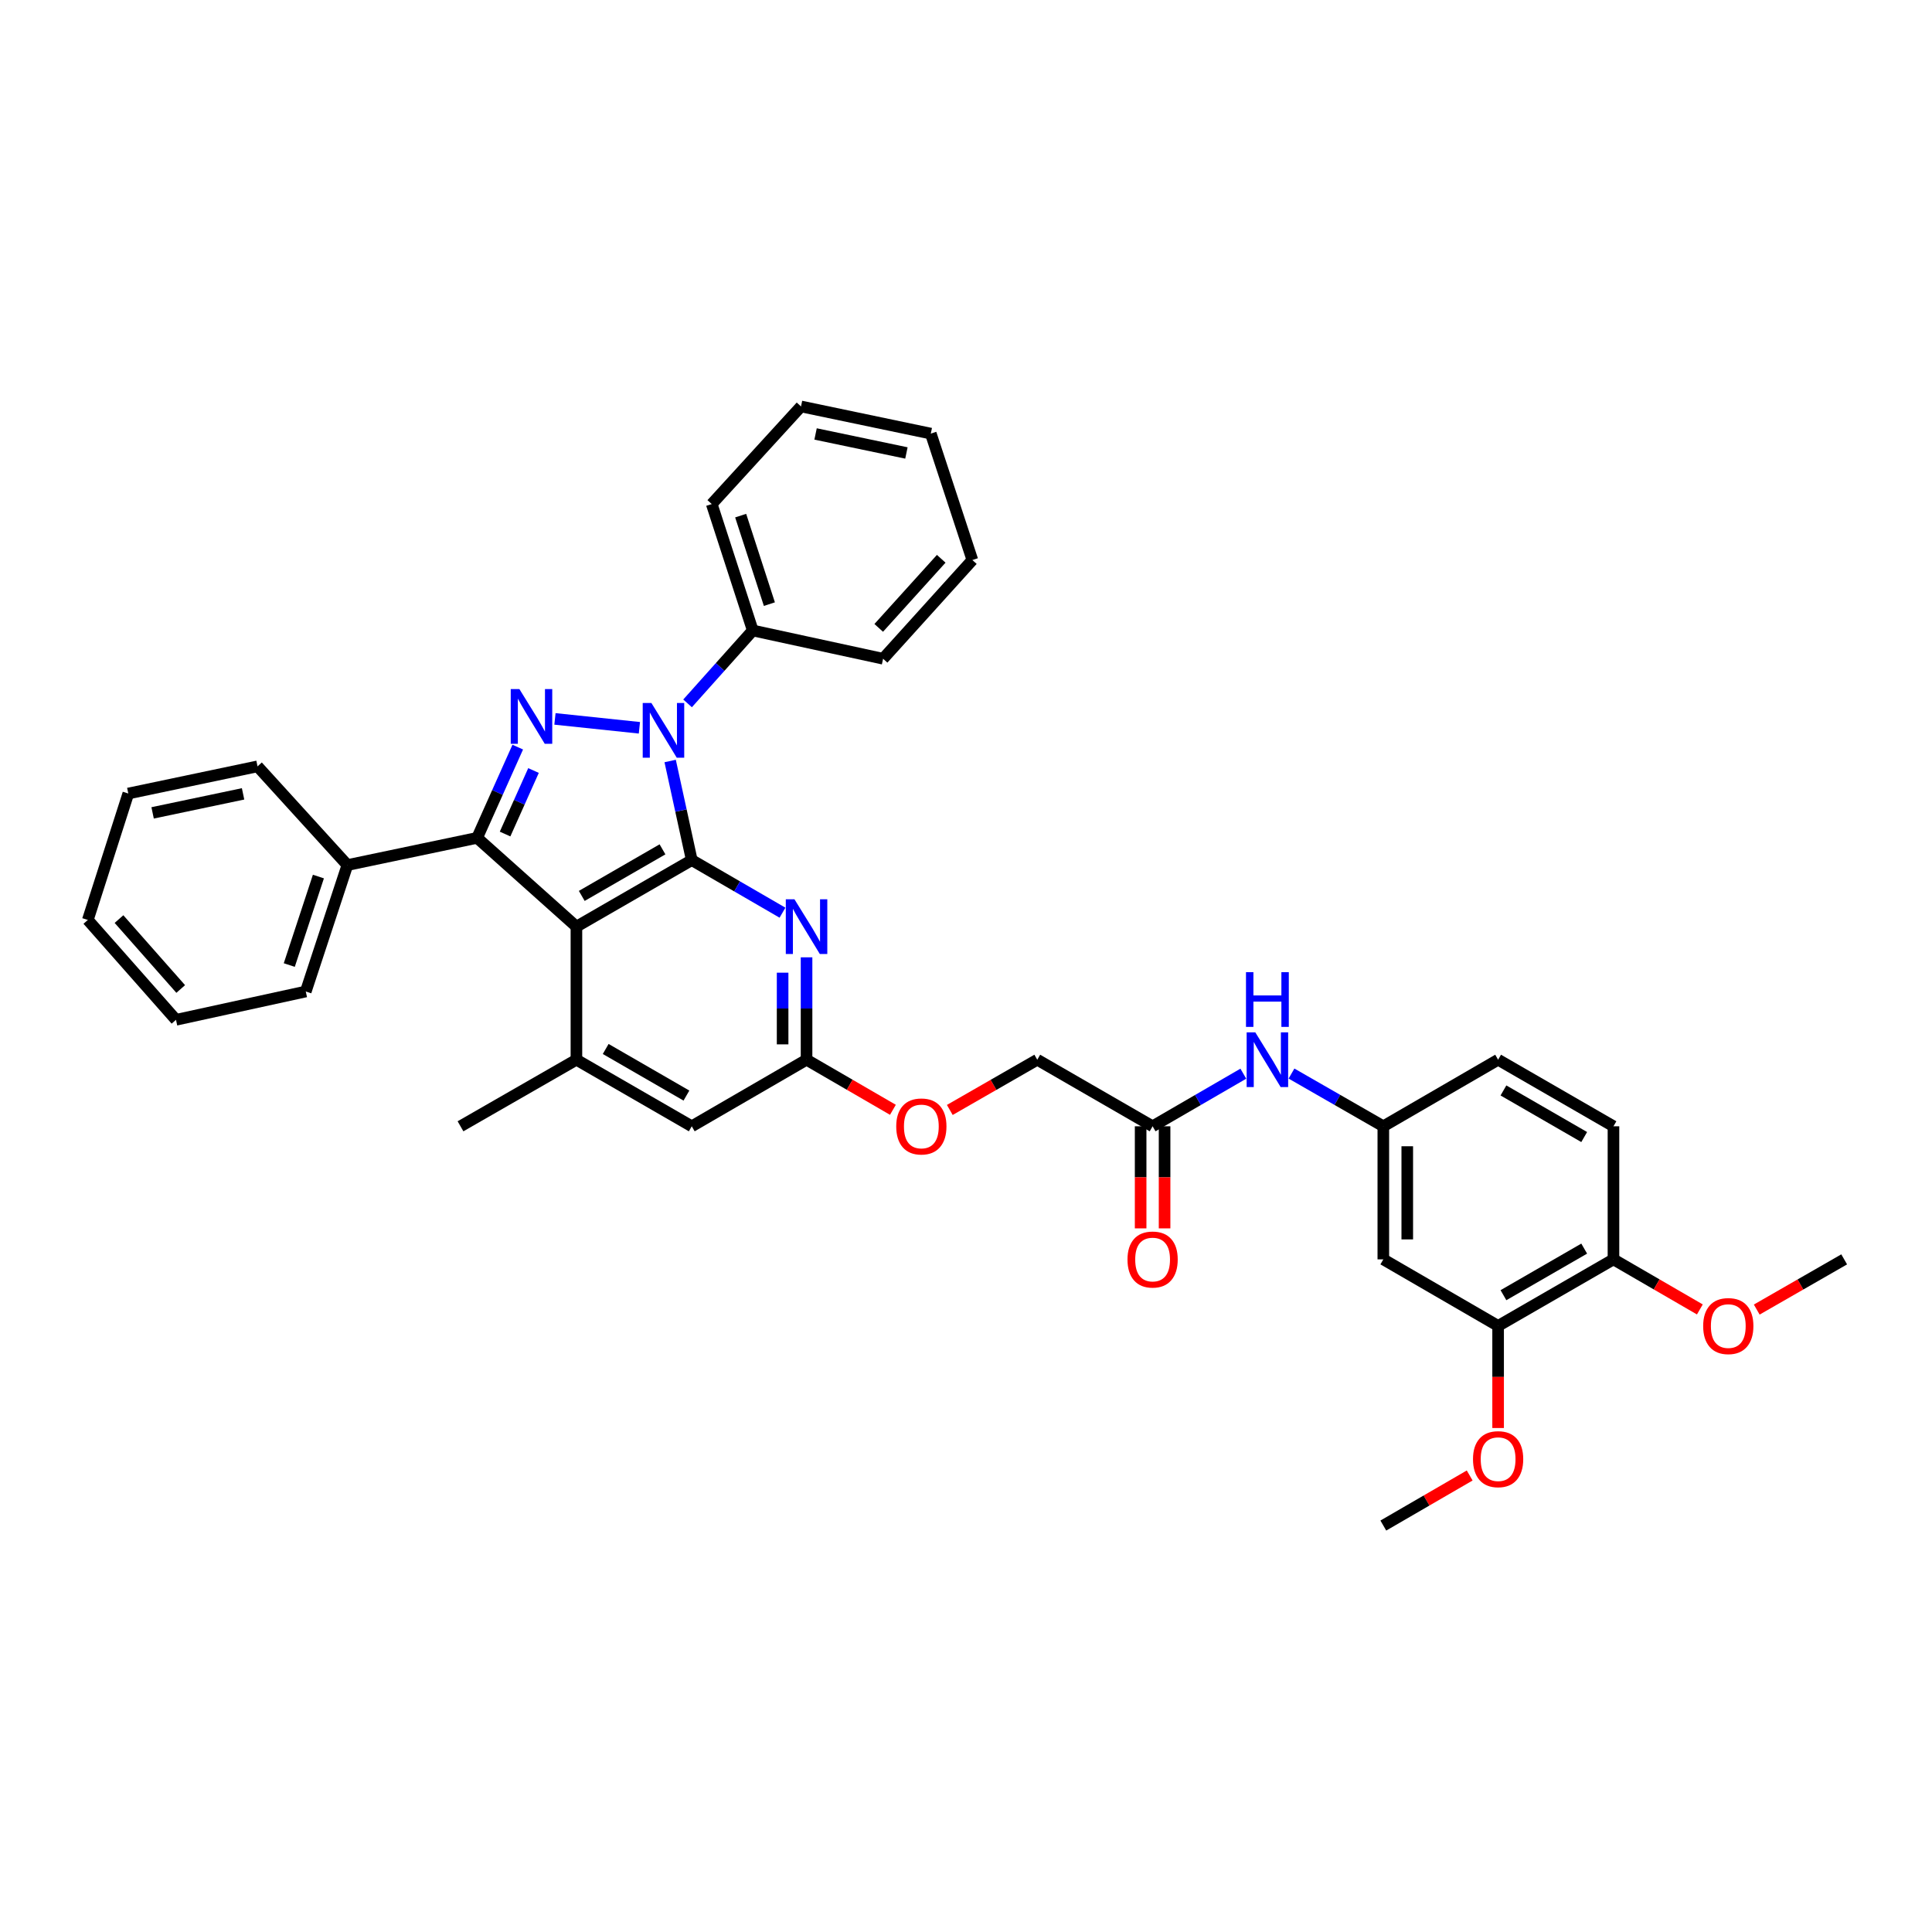 <?xml version='1.0' encoding='iso-8859-1'?>
<svg version='1.1' baseProfile='full'
              xmlns='http://www.w3.org/2000/svg'
                      xmlns:rdkit='http://www.rdkit.org/xml'
                      xmlns:xlink='http://www.w3.org/1999/xlink'
                  xml:space='preserve'
width='1000px' height='1000px' viewBox='0 0 1000 1000'>
<!-- END OF HEADER -->
<rect style='opacity:1.0;fill:#FFFFFF;stroke:none' width='1000' height='1000' x='0' y='0'> </rect>
<path class='bond-0' d='M 358.055,445.183 L 352.464,419.538' style='fill:none;fill-rule:evenodd;stroke:#000000;stroke-width:6px;stroke-linecap:butt;stroke-linejoin:miter;stroke-opacity:1' />
<path class='bond-0' d='M 352.464,419.538 L 346.873,393.893' style='fill:none;fill-rule:evenodd;stroke:#0000FF;stroke-width:6px;stroke-linecap:butt;stroke-linejoin:miter;stroke-opacity:1' />
<path class='bond-2' d='M 358.055,445.183 L 298.356,479.628' style='fill:none;fill-rule:evenodd;stroke:#000000;stroke-width:6px;stroke-linecap:butt;stroke-linejoin:miter;stroke-opacity:1' />
<path class='bond-2' d='M 342.907,439.615 L 301.118,463.727' style='fill:none;fill-rule:evenodd;stroke:#000000;stroke-width:6px;stroke-linecap:butt;stroke-linejoin:miter;stroke-opacity:1' />
<path class='bond-4' d='M 358.055,445.183 L 381.535,458.794' style='fill:none;fill-rule:evenodd;stroke:#000000;stroke-width:6px;stroke-linecap:butt;stroke-linejoin:miter;stroke-opacity:1' />
<path class='bond-4' d='M 381.535,458.794 L 405.014,472.406' style='fill:none;fill-rule:evenodd;stroke:#0000FF;stroke-width:6px;stroke-linecap:butt;stroke-linejoin:miter;stroke-opacity:1' />
<path class='bond-1' d='M 330.953,376.703 L 287.243,372.104' style='fill:none;fill-rule:evenodd;stroke:#0000FF;stroke-width:6px;stroke-linecap:butt;stroke-linejoin:miter;stroke-opacity:1' />
<path class='bond-11' d='M 355.884,364.067 L 372.756,345.202' style='fill:none;fill-rule:evenodd;stroke:#0000FF;stroke-width:6px;stroke-linecap:butt;stroke-linejoin:miter;stroke-opacity:1' />
<path class='bond-11' d='M 372.756,345.202 L 389.629,326.336' style='fill:none;fill-rule:evenodd;stroke:#000000;stroke-width:6px;stroke-linecap:butt;stroke-linejoin:miter;stroke-opacity:1' />
<path class='bond-36' d='M 267.989,386.708 L 257.475,410.193' style='fill:none;fill-rule:evenodd;stroke:#0000FF;stroke-width:6px;stroke-linecap:butt;stroke-linejoin:miter;stroke-opacity:1' />
<path class='bond-36' d='M 257.475,410.193 L 246.961,433.678' style='fill:none;fill-rule:evenodd;stroke:#000000;stroke-width:6px;stroke-linecap:butt;stroke-linejoin:miter;stroke-opacity:1' />
<path class='bond-36' d='M 276.146,398.817 L 268.786,415.257' style='fill:none;fill-rule:evenodd;stroke:#0000FF;stroke-width:6px;stroke-linecap:butt;stroke-linejoin:miter;stroke-opacity:1' />
<path class='bond-36' d='M 268.786,415.257 L 261.426,431.696' style='fill:none;fill-rule:evenodd;stroke:#000000;stroke-width:6px;stroke-linecap:butt;stroke-linejoin:miter;stroke-opacity:1' />
<path class='bond-3' d='M 298.356,479.628 L 246.961,433.678' style='fill:none;fill-rule:evenodd;stroke:#000000;stroke-width:6px;stroke-linecap:butt;stroke-linejoin:miter;stroke-opacity:1' />
<path class='bond-5' d='M 298.356,479.628 L 298.356,548.511' style='fill:none;fill-rule:evenodd;stroke:#000000;stroke-width:6px;stroke-linecap:butt;stroke-linejoin:miter;stroke-opacity:1' />
<path class='bond-13' d='M 246.961,433.678 L 179.806,447.758' style='fill:none;fill-rule:evenodd;stroke:#000000;stroke-width:6px;stroke-linecap:butt;stroke-linejoin:miter;stroke-opacity:1' />
<path class='bond-6' d='M 417.471,495.51 L 417.471,522.01' style='fill:none;fill-rule:evenodd;stroke:#0000FF;stroke-width:6px;stroke-linecap:butt;stroke-linejoin:miter;stroke-opacity:1' />
<path class='bond-6' d='M 417.471,522.01 L 417.471,548.511' style='fill:none;fill-rule:evenodd;stroke:#000000;stroke-width:6px;stroke-linecap:butt;stroke-linejoin:miter;stroke-opacity:1' />
<path class='bond-6' d='M 405.078,503.46 L 405.078,522.01' style='fill:none;fill-rule:evenodd;stroke:#0000FF;stroke-width:6px;stroke-linecap:butt;stroke-linejoin:miter;stroke-opacity:1' />
<path class='bond-6' d='M 405.078,522.01 L 405.078,540.561' style='fill:none;fill-rule:evenodd;stroke:#000000;stroke-width:6px;stroke-linecap:butt;stroke-linejoin:miter;stroke-opacity:1' />
<path class='bond-23' d='M 298.356,548.511 L 238.355,582.969' style='fill:none;fill-rule:evenodd;stroke:#000000;stroke-width:6px;stroke-linecap:butt;stroke-linejoin:miter;stroke-opacity:1' />
<path class='bond-37' d='M 298.356,548.511 L 358.055,582.969' style='fill:none;fill-rule:evenodd;stroke:#000000;stroke-width:6px;stroke-linecap:butt;stroke-linejoin:miter;stroke-opacity:1' />
<path class='bond-37' d='M 313.506,542.946 L 355.295,567.068' style='fill:none;fill-rule:evenodd;stroke:#000000;stroke-width:6px;stroke-linecap:butt;stroke-linejoin:miter;stroke-opacity:1' />
<path class='bond-9' d='M 417.471,548.511 L 358.055,582.969' style='fill:none;fill-rule:evenodd;stroke:#000000;stroke-width:6px;stroke-linecap:butt;stroke-linejoin:miter;stroke-opacity:1' />
<path class='bond-16' d='M 417.471,548.511 L 439.821,561.472' style='fill:none;fill-rule:evenodd;stroke:#000000;stroke-width:6px;stroke-linecap:butt;stroke-linejoin:miter;stroke-opacity:1' />
<path class='bond-16' d='M 439.821,561.472 L 462.17,574.434' style='fill:none;fill-rule:evenodd;stroke:#FF0000;stroke-width:6px;stroke-linecap:butt;stroke-linejoin:miter;stroke-opacity:1' />
<path class='bond-7' d='M 716.006,651.846 L 716.006,582.969' style='fill:none;fill-rule:evenodd;stroke:#000000;stroke-width:6px;stroke-linecap:butt;stroke-linejoin:miter;stroke-opacity:1' />
<path class='bond-7' d='M 728.398,641.514 L 728.398,593.301' style='fill:none;fill-rule:evenodd;stroke:#000000;stroke-width:6px;stroke-linecap:butt;stroke-linejoin:miter;stroke-opacity:1' />
<path class='bond-8' d='M 716.006,651.846 L 775.422,686.291' style='fill:none;fill-rule:evenodd;stroke:#000000;stroke-width:6px;stroke-linecap:butt;stroke-linejoin:miter;stroke-opacity:1' />
<path class='bond-21' d='M 775.422,686.291 L 775.422,712.714' style='fill:none;fill-rule:evenodd;stroke:#000000;stroke-width:6px;stroke-linecap:butt;stroke-linejoin:miter;stroke-opacity:1' />
<path class='bond-21' d='M 775.422,712.714 L 775.422,739.138' style='fill:none;fill-rule:evenodd;stroke:#FF0000;stroke-width:6px;stroke-linecap:butt;stroke-linejoin:miter;stroke-opacity:1' />
<path class='bond-40' d='M 775.422,686.291 L 835.128,651.846' style='fill:none;fill-rule:evenodd;stroke:#000000;stroke-width:6px;stroke-linecap:butt;stroke-linejoin:miter;stroke-opacity:1' />
<path class='bond-40' d='M 778.185,670.389 L 819.979,646.278' style='fill:none;fill-rule:evenodd;stroke:#000000;stroke-width:6px;stroke-linecap:butt;stroke-linejoin:miter;stroke-opacity:1' />
<path class='bond-10' d='M 596.588,582.969 L 536.889,548.511' style='fill:none;fill-rule:evenodd;stroke:#000000;stroke-width:6px;stroke-linecap:butt;stroke-linejoin:miter;stroke-opacity:1' />
<path class='bond-12' d='M 596.588,582.969 L 620.067,569.352' style='fill:none;fill-rule:evenodd;stroke:#000000;stroke-width:6px;stroke-linecap:butt;stroke-linejoin:miter;stroke-opacity:1' />
<path class='bond-12' d='M 620.067,569.352 L 643.547,555.735' style='fill:none;fill-rule:evenodd;stroke:#0000FF;stroke-width:6px;stroke-linecap:butt;stroke-linejoin:miter;stroke-opacity:1' />
<path class='bond-17' d='M 590.391,582.969 L 590.391,609.387' style='fill:none;fill-rule:evenodd;stroke:#000000;stroke-width:6px;stroke-linecap:butt;stroke-linejoin:miter;stroke-opacity:1' />
<path class='bond-17' d='M 590.391,609.387 L 590.391,635.804' style='fill:none;fill-rule:evenodd;stroke:#FF0000;stroke-width:6px;stroke-linecap:butt;stroke-linejoin:miter;stroke-opacity:1' />
<path class='bond-17' d='M 602.784,582.969 L 602.784,609.387' style='fill:none;fill-rule:evenodd;stroke:#000000;stroke-width:6px;stroke-linecap:butt;stroke-linejoin:miter;stroke-opacity:1' />
<path class='bond-17' d='M 602.784,609.387 L 602.784,635.804' style='fill:none;fill-rule:evenodd;stroke:#FF0000;stroke-width:6px;stroke-linecap:butt;stroke-linejoin:miter;stroke-opacity:1' />
<path class='bond-24' d='M 389.629,326.336 L 368.396,260.896' style='fill:none;fill-rule:evenodd;stroke:#000000;stroke-width:6px;stroke-linecap:butt;stroke-linejoin:miter;stroke-opacity:1' />
<path class='bond-24' d='M 398.232,312.695 L 383.369,266.887' style='fill:none;fill-rule:evenodd;stroke:#000000;stroke-width:6px;stroke-linecap:butt;stroke-linejoin:miter;stroke-opacity:1' />
<path class='bond-25' d='M 389.629,326.336 L 457.087,340.967' style='fill:none;fill-rule:evenodd;stroke:#000000;stroke-width:6px;stroke-linecap:butt;stroke-linejoin:miter;stroke-opacity:1' />
<path class='bond-14' d='M 668.474,555.672 L 692.24,569.321' style='fill:none;fill-rule:evenodd;stroke:#0000FF;stroke-width:6px;stroke-linecap:butt;stroke-linejoin:miter;stroke-opacity:1' />
<path class='bond-14' d='M 692.24,569.321 L 716.006,582.969' style='fill:none;fill-rule:evenodd;stroke:#000000;stroke-width:6px;stroke-linecap:butt;stroke-linejoin:miter;stroke-opacity:1' />
<path class='bond-26' d='M 179.806,447.758 L 158.27,513.198' style='fill:none;fill-rule:evenodd;stroke:#000000;stroke-width:6px;stroke-linecap:butt;stroke-linejoin:miter;stroke-opacity:1' />
<path class='bond-26' d='M 164.804,453.7 L 149.729,499.508' style='fill:none;fill-rule:evenodd;stroke:#000000;stroke-width:6px;stroke-linecap:butt;stroke-linejoin:miter;stroke-opacity:1' />
<path class='bond-27' d='M 179.806,447.758 L 133.298,396.665' style='fill:none;fill-rule:evenodd;stroke:#000000;stroke-width:6px;stroke-linecap:butt;stroke-linejoin:miter;stroke-opacity:1' />
<path class='bond-20' d='M 716.006,582.969 L 775.422,548.511' style='fill:none;fill-rule:evenodd;stroke:#000000;stroke-width:6px;stroke-linecap:butt;stroke-linejoin:miter;stroke-opacity:1' />
<path class='bond-15' d='M 835.128,651.846 L 835.128,582.969' style='fill:none;fill-rule:evenodd;stroke:#000000;stroke-width:6px;stroke-linecap:butt;stroke-linejoin:miter;stroke-opacity:1' />
<path class='bond-22' d='M 835.128,651.846 L 857.484,664.803' style='fill:none;fill-rule:evenodd;stroke:#000000;stroke-width:6px;stroke-linecap:butt;stroke-linejoin:miter;stroke-opacity:1' />
<path class='bond-22' d='M 857.484,664.803 L 879.84,677.761' style='fill:none;fill-rule:evenodd;stroke:#FF0000;stroke-width:6px;stroke-linecap:butt;stroke-linejoin:miter;stroke-opacity:1' />
<path class='bond-19' d='M 491.617,574.51 L 514.253,561.51' style='fill:none;fill-rule:evenodd;stroke:#FF0000;stroke-width:6px;stroke-linecap:butt;stroke-linejoin:miter;stroke-opacity:1' />
<path class='bond-19' d='M 514.253,561.51 L 536.889,548.511' style='fill:none;fill-rule:evenodd;stroke:#000000;stroke-width:6px;stroke-linecap:butt;stroke-linejoin:miter;stroke-opacity:1' />
<path class='bond-18' d='M 835.128,582.969 L 775.422,548.511' style='fill:none;fill-rule:evenodd;stroke:#000000;stroke-width:6px;stroke-linecap:butt;stroke-linejoin:miter;stroke-opacity:1' />
<path class='bond-18' d='M 819.977,588.534 L 778.183,564.413' style='fill:none;fill-rule:evenodd;stroke:#000000;stroke-width:6px;stroke-linecap:butt;stroke-linejoin:miter;stroke-opacity:1' />
<path class='bond-28' d='M 760.705,763.712 L 738.355,776.669' style='fill:none;fill-rule:evenodd;stroke:#FF0000;stroke-width:6px;stroke-linecap:butt;stroke-linejoin:miter;stroke-opacity:1' />
<path class='bond-28' d='M 738.355,776.669 L 716.006,789.625' style='fill:none;fill-rule:evenodd;stroke:#000000;stroke-width:6px;stroke-linecap:butt;stroke-linejoin:miter;stroke-opacity:1' />
<path class='bond-29' d='M 909.287,677.833 L 931.916,664.839' style='fill:none;fill-rule:evenodd;stroke:#FF0000;stroke-width:6px;stroke-linecap:butt;stroke-linejoin:miter;stroke-opacity:1' />
<path class='bond-29' d='M 931.916,664.839 L 954.545,651.846' style='fill:none;fill-rule:evenodd;stroke:#000000;stroke-width:6px;stroke-linecap:butt;stroke-linejoin:miter;stroke-opacity:1' />
<path class='bond-32' d='M 368.396,260.896 L 414.6,210.375' style='fill:none;fill-rule:evenodd;stroke:#000000;stroke-width:6px;stroke-linecap:butt;stroke-linejoin:miter;stroke-opacity:1' />
<path class='bond-31' d='M 457.087,340.967 L 503.298,289.874' style='fill:none;fill-rule:evenodd;stroke:#000000;stroke-width:6px;stroke-linecap:butt;stroke-linejoin:miter;stroke-opacity:1' />
<path class='bond-31' d='M 454.827,324.99 L 487.175,289.225' style='fill:none;fill-rule:evenodd;stroke:#000000;stroke-width:6px;stroke-linecap:butt;stroke-linejoin:miter;stroke-opacity:1' />
<path class='bond-30' d='M 158.27,513.198 L 91.094,527.856' style='fill:none;fill-rule:evenodd;stroke:#000000;stroke-width:6px;stroke-linecap:butt;stroke-linejoin:miter;stroke-opacity:1' />
<path class='bond-33' d='M 133.298,396.665 L 66.412,410.724' style='fill:none;fill-rule:evenodd;stroke:#000000;stroke-width:6px;stroke-linecap:butt;stroke-linejoin:miter;stroke-opacity:1' />
<path class='bond-33' d='M 125.815,410.902 L 78.994,420.743' style='fill:none;fill-rule:evenodd;stroke:#000000;stroke-width:6px;stroke-linecap:butt;stroke-linejoin:miter;stroke-opacity:1' />
<path class='bond-39' d='M 91.094,527.856 L 45.455,476.165' style='fill:none;fill-rule:evenodd;stroke:#000000;stroke-width:6px;stroke-linecap:butt;stroke-linejoin:miter;stroke-opacity:1' />
<path class='bond-39' d='M 93.538,511.9 L 61.59,475.716' style='fill:none;fill-rule:evenodd;stroke:#000000;stroke-width:6px;stroke-linecap:butt;stroke-linejoin:miter;stroke-opacity:1' />
<path class='bond-34' d='M 503.298,289.874 L 481.776,224.433' style='fill:none;fill-rule:evenodd;stroke:#000000;stroke-width:6px;stroke-linecap:butt;stroke-linejoin:miter;stroke-opacity:1' />
<path class='bond-38' d='M 414.6,210.375 L 481.776,224.433' style='fill:none;fill-rule:evenodd;stroke:#000000;stroke-width:6px;stroke-linecap:butt;stroke-linejoin:miter;stroke-opacity:1' />
<path class='bond-38' d='M 422.138,224.613 L 469.161,234.455' style='fill:none;fill-rule:evenodd;stroke:#000000;stroke-width:6px;stroke-linecap:butt;stroke-linejoin:miter;stroke-opacity:1' />
<path class='bond-35' d='M 66.412,410.724 L 45.455,476.165' style='fill:none;fill-rule:evenodd;stroke:#000000;stroke-width:6px;stroke-linecap:butt;stroke-linejoin:miter;stroke-opacity:1' />
<path  class='atom-1' d='M 337.151 363.854
L 346.431 378.854
Q 347.351 380.334, 348.831 383.014
Q 350.311 385.694, 350.391 385.854
L 350.391 363.854
L 354.151 363.854
L 354.151 392.174
L 350.271 392.174
L 340.311 375.774
Q 339.151 373.854, 337.911 371.654
Q 336.711 369.454, 336.351 368.774
L 336.351 392.174
L 332.671 392.174
L 332.671 363.854
L 337.151 363.854
' fill='#0000FF'/>
<path  class='atom-2' d='M 268.839 356.666
L 278.119 371.666
Q 279.039 373.146, 280.519 375.826
Q 281.999 378.506, 282.079 378.666
L 282.079 356.666
L 285.839 356.666
L 285.839 384.986
L 281.959 384.986
L 271.999 368.586
Q 270.839 366.666, 269.599 364.466
Q 268.399 362.266, 268.039 361.586
L 268.039 384.986
L 264.359 384.986
L 264.359 356.666
L 268.839 356.666
' fill='#0000FF'/>
<path  class='atom-5' d='M 411.211 465.468
L 420.491 480.468
Q 421.411 481.948, 422.891 484.628
Q 424.371 487.308, 424.451 487.468
L 424.451 465.468
L 428.211 465.468
L 428.211 493.788
L 424.331 493.788
L 414.371 477.388
Q 413.211 475.468, 411.971 473.268
Q 410.771 471.068, 410.411 470.388
L 410.411 493.788
L 406.731 493.788
L 406.731 465.468
L 411.211 465.468
' fill='#0000FF'/>
<path  class='atom-13' d='M 649.744 534.351
L 659.024 549.351
Q 659.944 550.831, 661.424 553.511
Q 662.904 556.191, 662.984 556.351
L 662.984 534.351
L 666.744 534.351
L 666.744 562.671
L 662.864 562.671
L 652.904 546.271
Q 651.744 544.351, 650.504 542.151
Q 649.304 539.951, 648.944 539.271
L 648.944 562.671
L 645.264 562.671
L 645.264 534.351
L 649.744 534.351
' fill='#0000FF'/>
<path  class='atom-13' d='M 644.924 503.199
L 648.764 503.199
L 648.764 515.239
L 663.244 515.239
L 663.244 503.199
L 667.084 503.199
L 667.084 531.519
L 663.244 531.519
L 663.244 518.439
L 648.764 518.439
L 648.764 531.519
L 644.924 531.519
L 644.924 503.199
' fill='#0000FF'/>
<path  class='atom-17' d='M 463.888 583.049
Q 463.888 576.249, 467.248 572.449
Q 470.608 568.649, 476.888 568.649
Q 483.168 568.649, 486.528 572.449
Q 489.888 576.249, 489.888 583.049
Q 489.888 589.929, 486.488 593.849
Q 483.088 597.729, 476.888 597.729
Q 470.648 597.729, 467.248 593.849
Q 463.888 589.969, 463.888 583.049
M 476.888 594.529
Q 481.208 594.529, 483.528 591.649
Q 485.888 588.729, 485.888 583.049
Q 485.888 577.489, 483.528 574.689
Q 481.208 571.849, 476.888 571.849
Q 472.568 571.849, 470.208 574.649
Q 467.888 577.449, 467.888 583.049
Q 467.888 588.769, 470.208 591.649
Q 472.568 594.529, 476.888 594.529
' fill='#FF0000'/>
<path  class='atom-18' d='M 583.588 651.926
Q 583.588 645.126, 586.948 641.326
Q 590.308 637.526, 596.588 637.526
Q 602.868 637.526, 606.228 641.326
Q 609.588 645.126, 609.588 651.926
Q 609.588 658.806, 606.188 662.726
Q 602.788 666.606, 596.588 666.606
Q 590.348 666.606, 586.948 662.726
Q 583.588 658.846, 583.588 651.926
M 596.588 663.406
Q 600.908 663.406, 603.228 660.526
Q 605.588 657.606, 605.588 651.926
Q 605.588 646.366, 603.228 643.566
Q 600.908 640.726, 596.588 640.726
Q 592.268 640.726, 589.908 643.526
Q 587.588 646.326, 587.588 651.926
Q 587.588 657.646, 589.908 660.526
Q 592.268 663.406, 596.588 663.406
' fill='#FF0000'/>
<path  class='atom-22' d='M 762.422 755.261
Q 762.422 748.461, 765.782 744.661
Q 769.142 740.861, 775.422 740.861
Q 781.702 740.861, 785.062 744.661
Q 788.422 748.461, 788.422 755.261
Q 788.422 762.141, 785.022 766.061
Q 781.622 769.941, 775.422 769.941
Q 769.182 769.941, 765.782 766.061
Q 762.422 762.181, 762.422 755.261
M 775.422 766.741
Q 779.742 766.741, 782.062 763.861
Q 784.422 760.941, 784.422 755.261
Q 784.422 749.701, 782.062 746.901
Q 779.742 744.061, 775.422 744.061
Q 771.102 744.061, 768.742 746.861
Q 766.422 749.661, 766.422 755.261
Q 766.422 760.981, 768.742 763.861
Q 771.102 766.741, 775.422 766.741
' fill='#FF0000'/>
<path  class='atom-23' d='M 881.558 686.371
Q 881.558 679.571, 884.918 675.771
Q 888.278 671.971, 894.558 671.971
Q 900.838 671.971, 904.198 675.771
Q 907.558 679.571, 907.558 686.371
Q 907.558 693.251, 904.158 697.171
Q 900.758 701.051, 894.558 701.051
Q 888.318 701.051, 884.918 697.171
Q 881.558 693.291, 881.558 686.371
M 894.558 697.851
Q 898.878 697.851, 901.198 694.971
Q 903.558 692.051, 903.558 686.371
Q 903.558 680.811, 901.198 678.011
Q 898.878 675.171, 894.558 675.171
Q 890.238 675.171, 887.878 677.971
Q 885.558 680.771, 885.558 686.371
Q 885.558 692.091, 887.878 694.971
Q 890.238 697.851, 894.558 697.851
' fill='#FF0000'/>
</svg>
